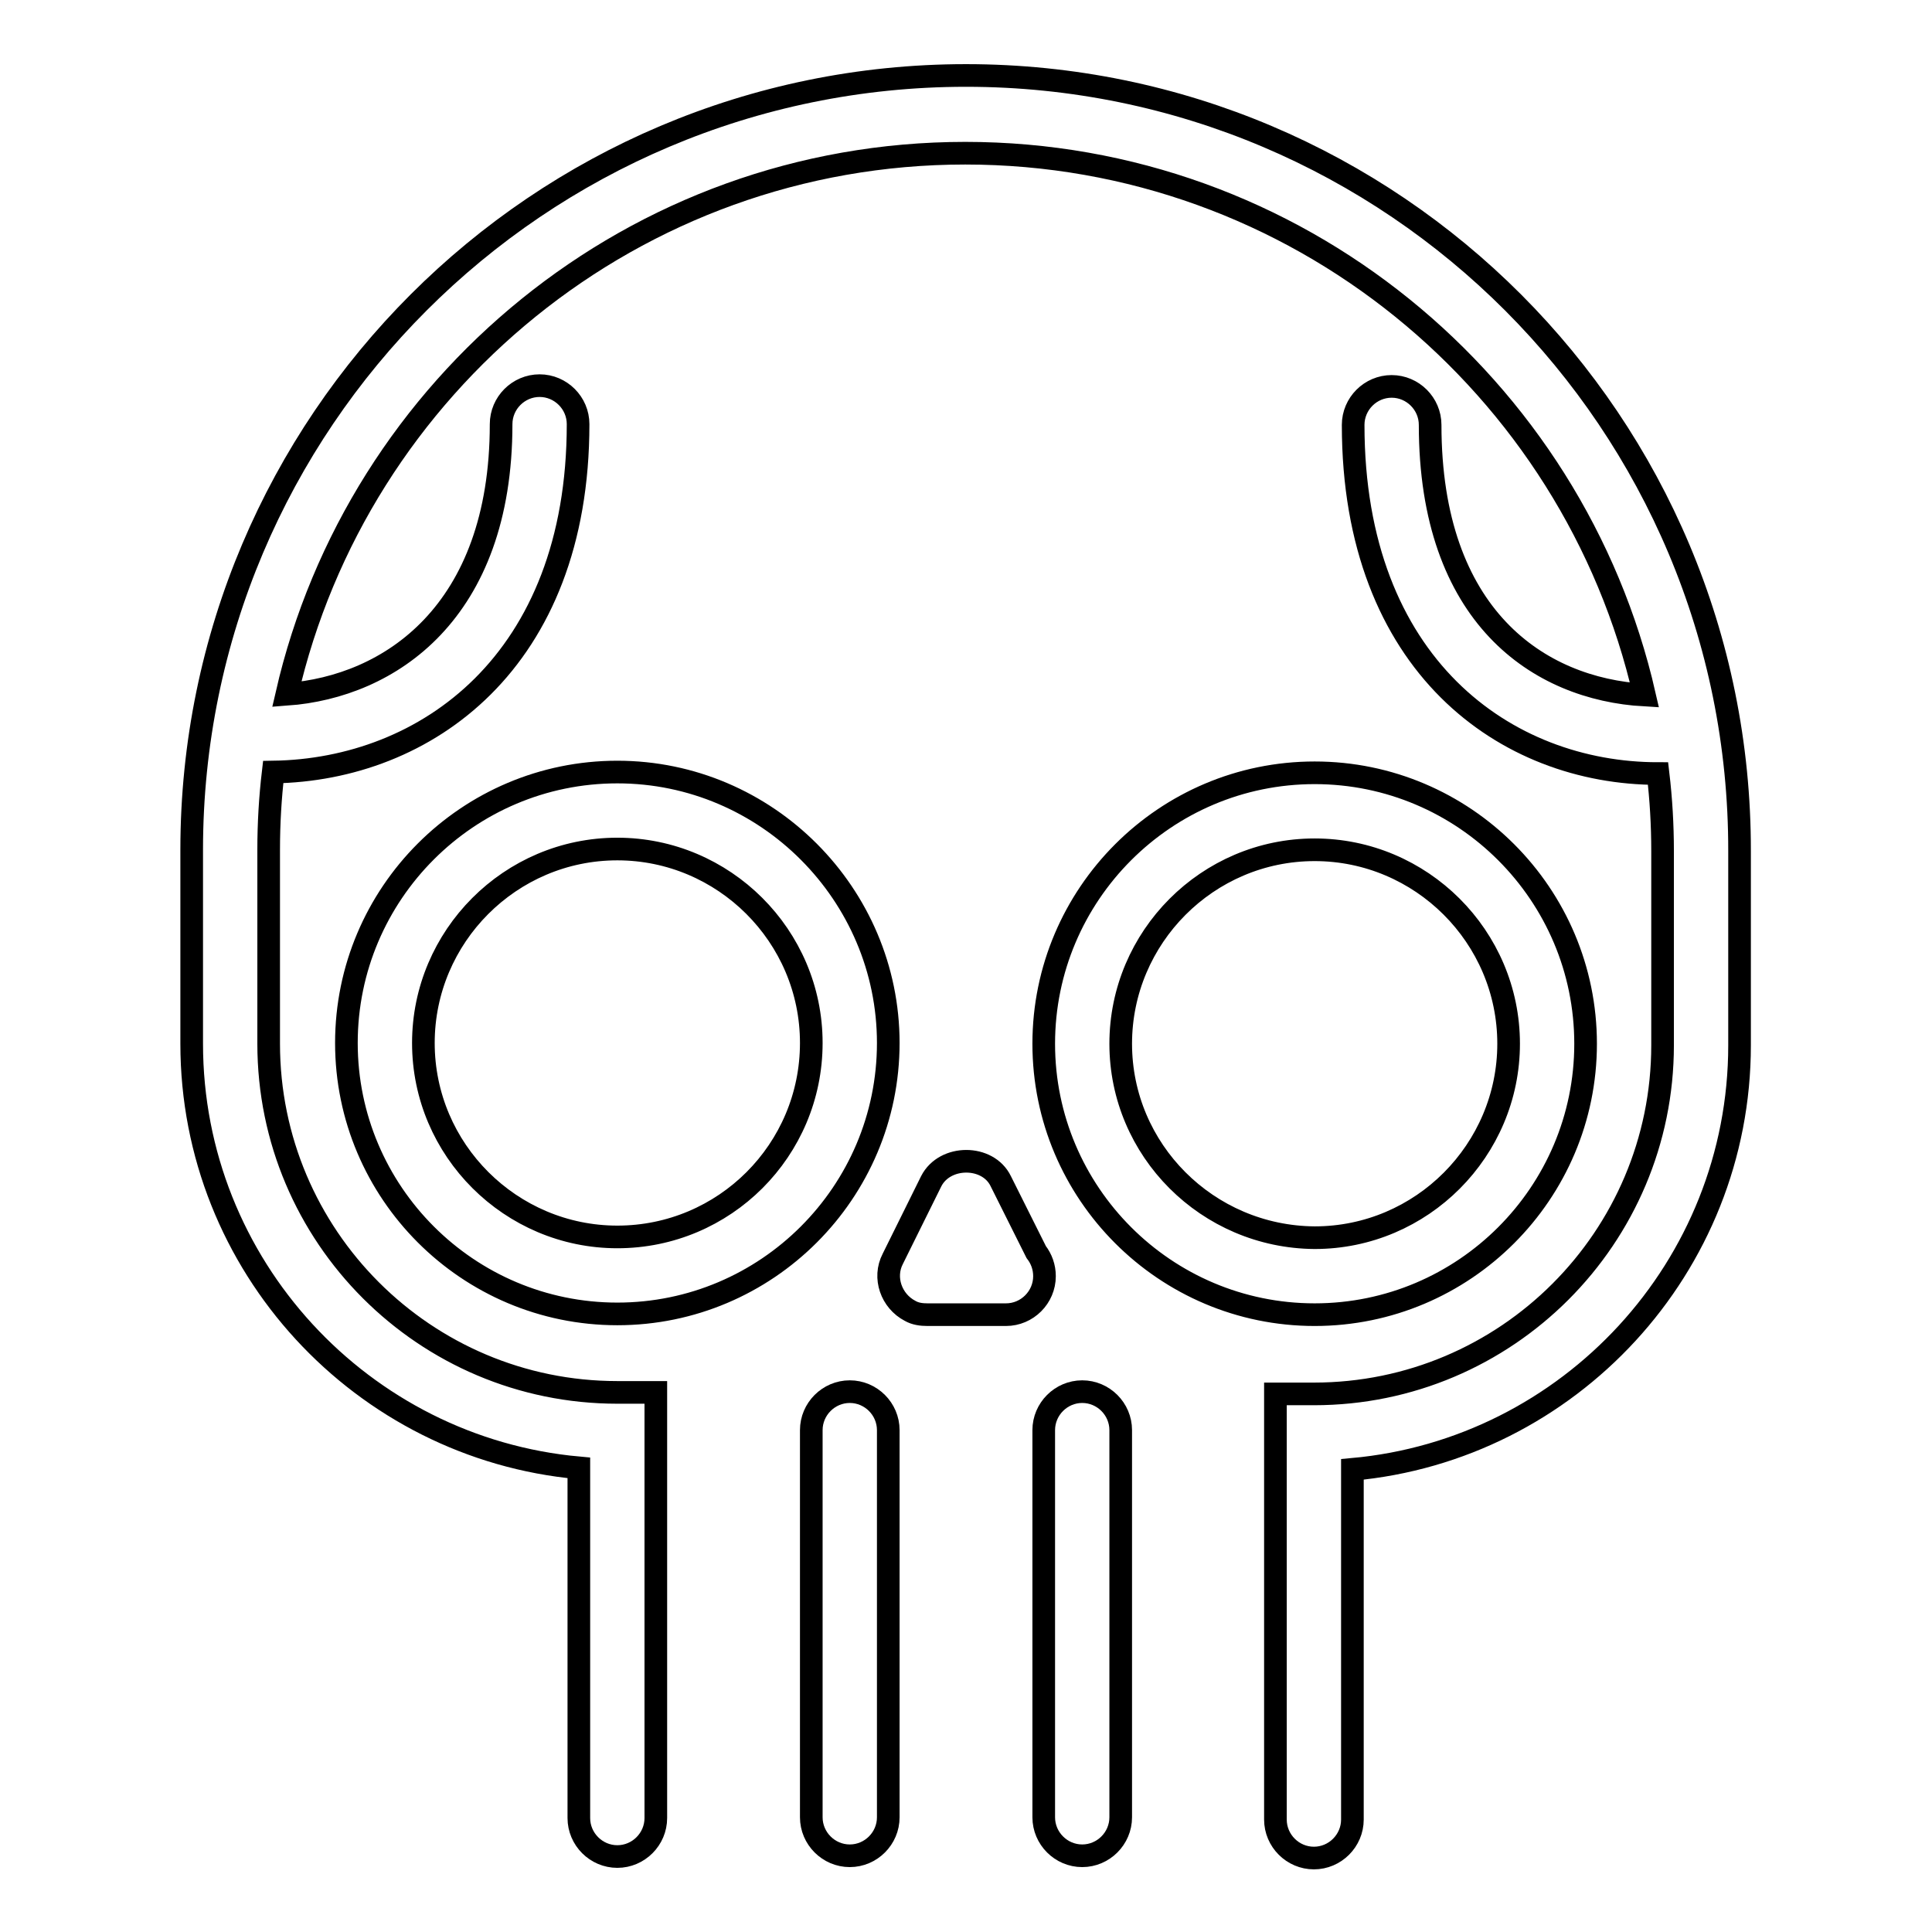 <?xml version="1.0" encoding="utf-8"?>
<!-- Svg Vector Icons : http://www.onlinewebfonts.com/icon -->
<!DOCTYPE svg PUBLIC "-//W3C//DTD SVG 1.1//EN" "http://www.w3.org/Graphics/SVG/1.1/DTD/svg11.dtd">
<svg version="1.1" xmlns="http://www.w3.org/2000/svg" xmlns:xlink="http://www.w3.org/1999/xlink" x="0px" y="0px" viewBox="0 0 256 256" enable-background="new 0 0 256 256" xml:space="preserve">
<g> <path stroke-width="3" fill-opacity="0" stroke="#000000"  d="M128,10C71.4,10,25.4,56,25.4,112.6v25.7c0,29.4,22.6,53.6,51.3,56.2v46.4c0,2.8,2.3,5.1,5.1,5.1 c2.8,0,5.1-2.3,5.1-5.1v-56.4h-5.1c-25.5,0-46.2-20.7-46.2-46.2v-25.7c0-3.5,0.2-6.9,0.6-10.3c20.2-0.3,40.4-14.6,40.4-46.1 c0-2.8-2.3-5.1-5.1-5.1c-2.8,0-5.1,2.3-5.1,5.1c0,25-14.8,34.8-28.4,35.8c9.4-41,46.1-71.7,89.9-71.7c43.8,0,80.6,30.7,90,71.8 c-14-0.8-28.4-10.4-28.4-35.8c0-2.8-2.3-5.1-5.1-5.1c-2.8,0-5.1,2.3-5.1,5.1c0,31.9,20.3,46.2,40.4,46.2c0.4,3.4,0.6,6.8,0.6,10.3 v25.7c0,25.5-20.7,46.2-46.2,46.2H169v56.4c0,2.8,2.3,5.1,5.1,5.1s5.1-2.3,5.1-5.1l0,0v-46.4c28.7-2.6,51.3-26.8,51.3-56.2v-25.7 C230.6,56,184.6,10,128,10z"/> <path stroke-width="3" fill-opacity="0" stroke="#000000"  d="M112.6,184.4c-2.8,0-5.1,2.3-5.1,5.1v51.3c0,2.8,2.3,5.1,5.1,5.1c2.8,0,5.1-2.3,5.1-5.1v-51.3 C117.7,186.7,115.4,184.4,112.6,184.4z M143.4,184.4c-2.8,0-5.1,2.3-5.1,5.1v51.3c0,2.8,2.3,5.1,5.1,5.1s5.1-2.3,5.1-5.1l0,0v-51.3 C148.5,186.7,146.2,184.4,143.4,184.4L143.4,184.4z M210.1,138.3c0-19.8-16.1-35.9-35.9-35.9c-19.8,0-35.9,16.1-35.9,35.9 c0,19.8,16.1,35.9,35.9,35.9C194,174.2,210.1,158.1,210.1,138.3z M148.5,138.3c0-14.1,11.5-25.7,25.7-25.7 c14.1,0,25.7,11.5,25.7,25.7c0,14.1-11.5,25.7-25.7,25.7C160,163.9,148.5,152.4,148.5,138.3z M81.8,102.3 c-19.8,0-35.9,16.1-35.9,35.9c0,19.8,16.1,35.9,35.9,35.9s35.9-16.1,35.9-35.9C117.7,118.5,101.6,102.3,81.8,102.3L81.8,102.3z  M81.8,163.9c-14.1,0-25.7-11.5-25.7-25.7c0-14.1,11.5-25.7,25.7-25.7c14.1,0,25.7,11.5,25.7,25.7C107.5,152.4,96,163.9,81.8,163.9 z M137.3,165.9l-4.7-9.4c-1.7-3.5-7.4-3.5-9.2,0l-5.1,10.3c-1.3,2.5-0.2,5.6,2.3,6.9c0.7,0.4,1.5,0.5,2.3,0.5h10.4 c2.8,0,5.1-2.3,5.1-5.1C138.4,167.9,138,166.8,137.3,165.9z"/></g>
</svg>